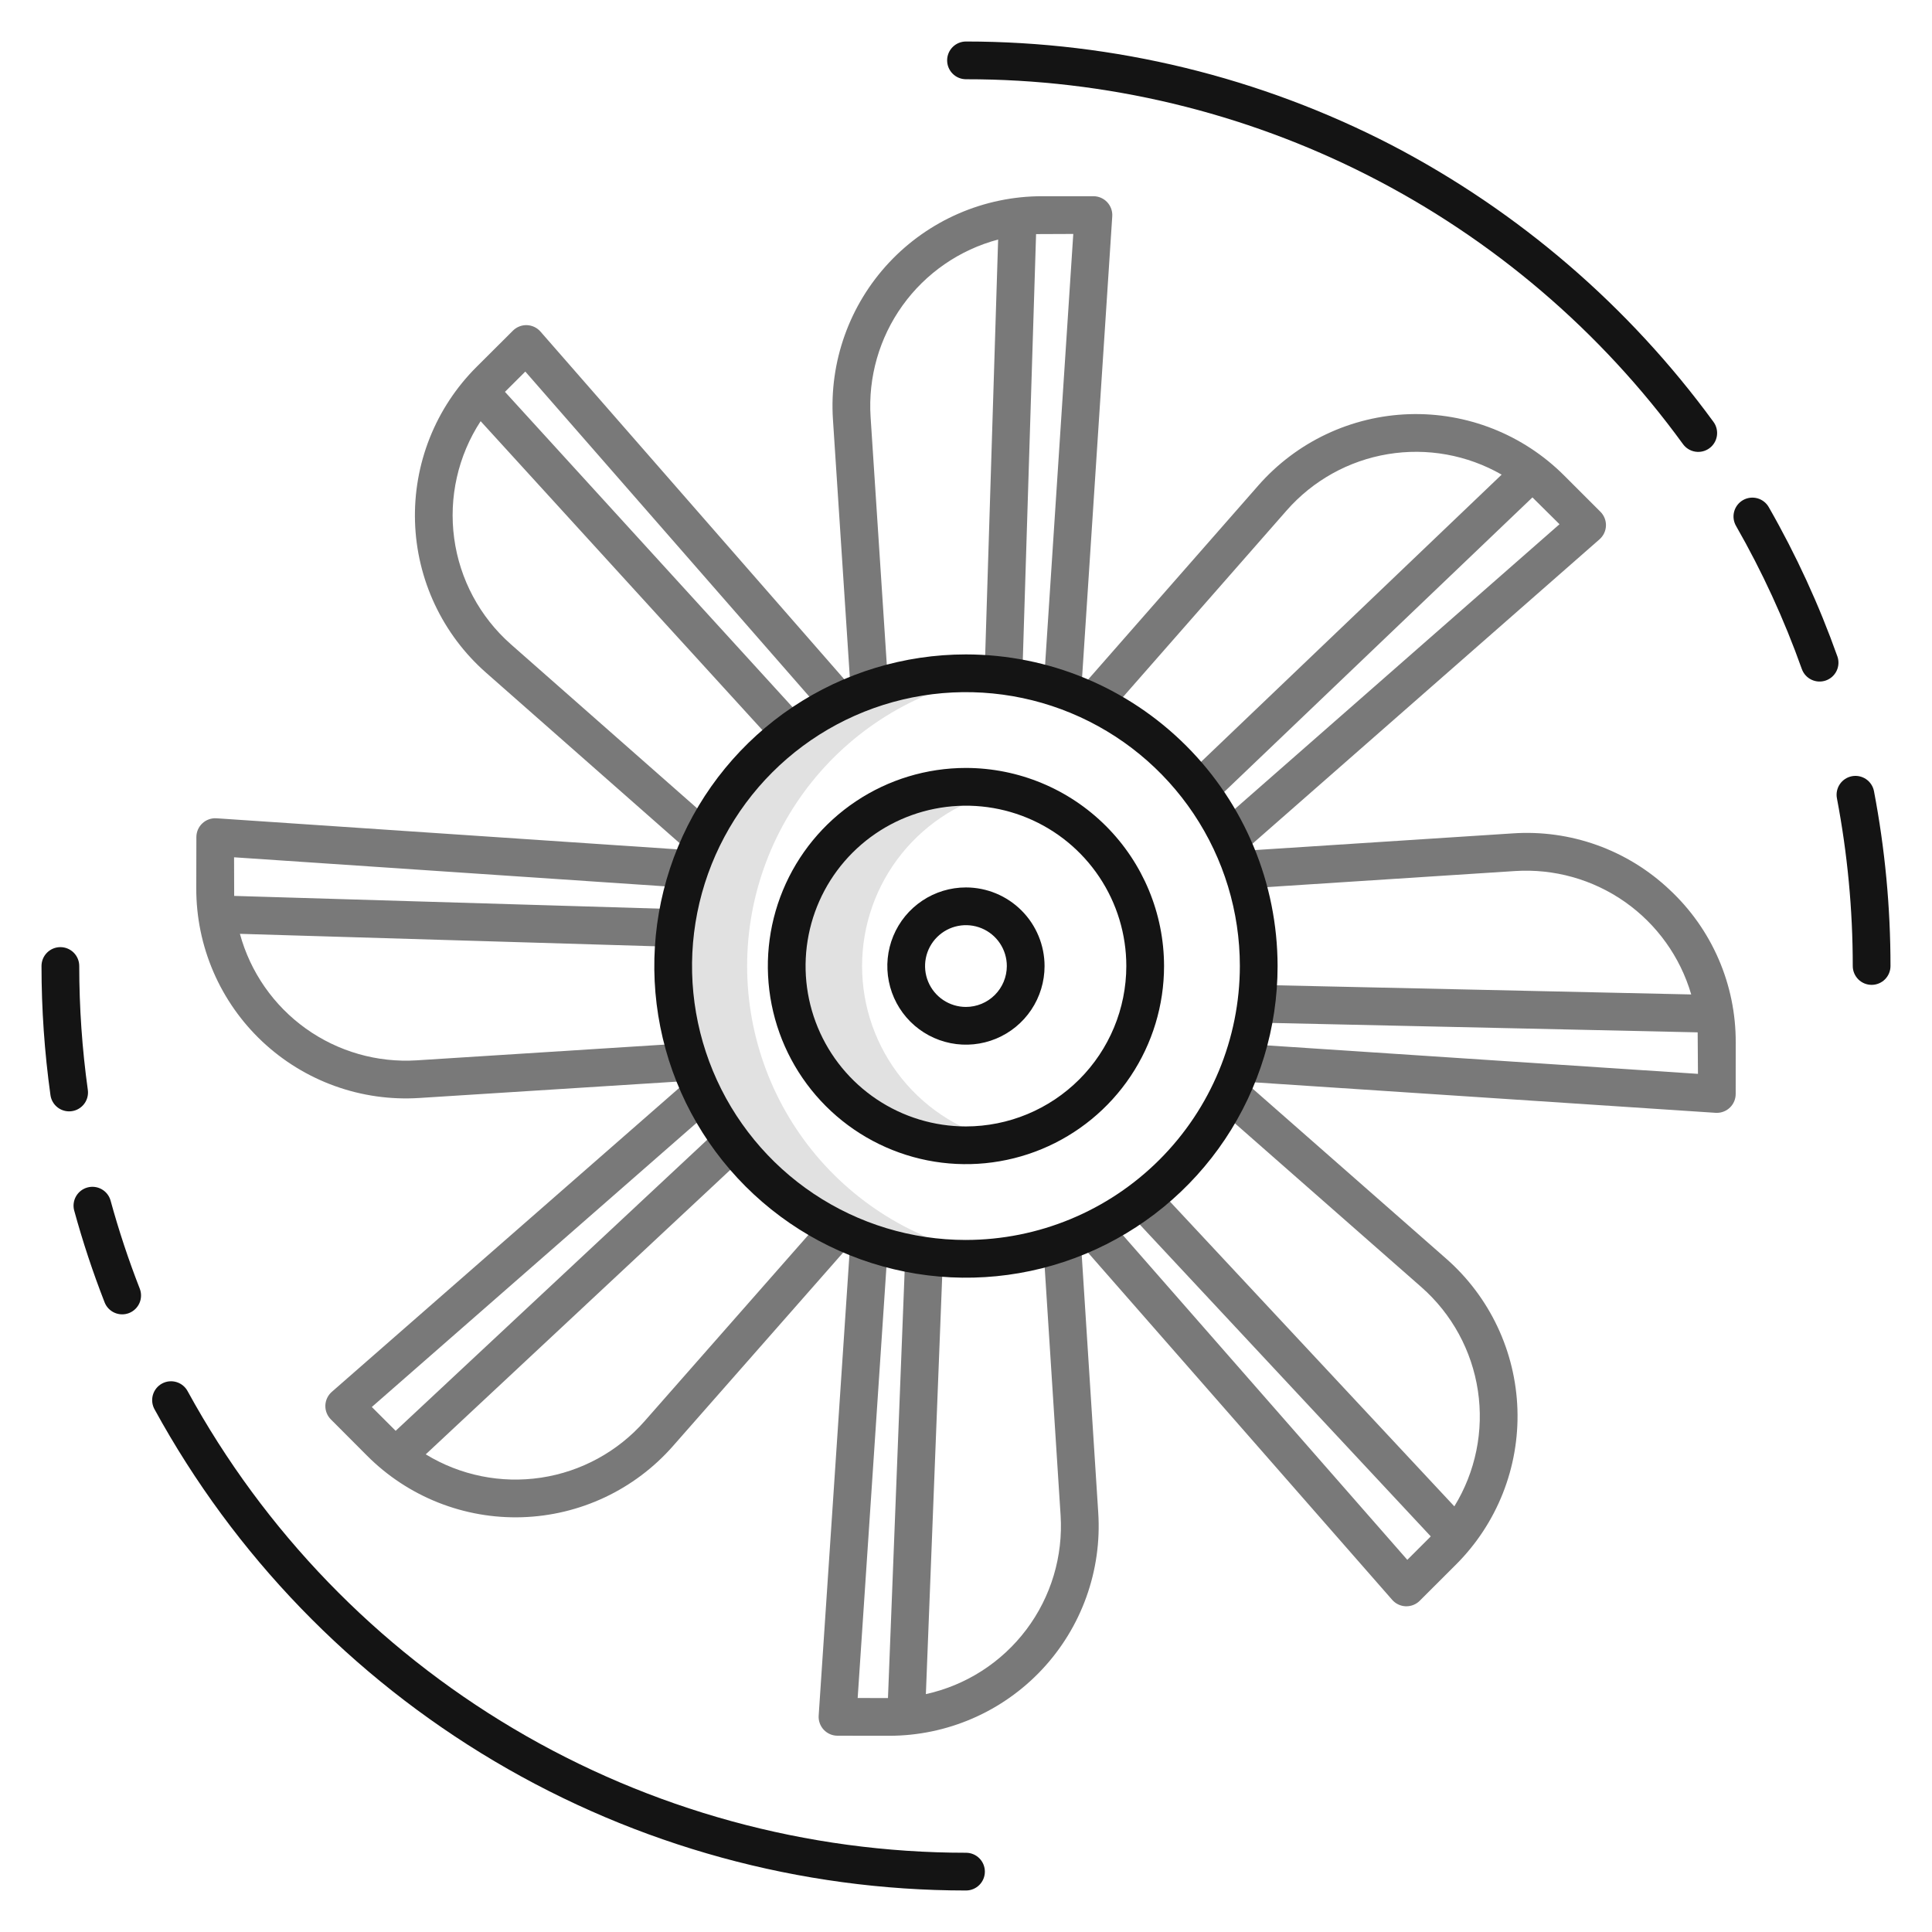 <svg width="512" height="512" viewBox="0 0 512 512" fill="none" xmlns="http://www.w3.org/2000/svg">
<path d="M256 178C245.324 177.983 234.758 180.158 224.957 184.389C215.156 188.621 206.328 194.82 199.019 202.601C191.711 210.383 186.077 219.582 182.468 229.629C178.859 239.676 177.35 250.357 178.036 261.011C178.722 271.665 181.587 282.064 186.455 291.565C191.323 301.067 198.089 309.468 206.335 316.248C214.581 323.028 224.131 328.044 234.394 330.984C244.657 333.924 255.414 334.726 266 333.34C247.202 330.915 229.931 321.726 217.415 307.493C204.9 293.259 197.997 274.954 197.997 256C197.997 237.046 204.9 218.742 217.415 204.508C229.931 190.274 247.202 181.085 266 178.66C262.684 178.227 259.344 178.007 256 178Z" fill="#E1E1E1"/>
<path d="M265.987 209.576C259.059 208.084 251.884 208.162 244.99 209.803C238.095 211.444 231.655 214.607 226.142 219.059C220.628 223.512 216.181 229.143 213.125 235.537C210.07 241.932 208.484 248.93 208.484 256.017C208.484 263.104 210.07 270.101 213.125 276.496C216.181 282.891 220.628 288.521 226.142 292.974C231.655 297.427 238.095 300.59 244.99 302.231C251.884 303.872 259.059 303.949 265.987 302.458C255.364 300.176 245.844 294.322 239.015 285.87C232.187 277.419 228.461 266.882 228.461 256.017C228.461 245.151 232.187 234.614 239.015 226.163C245.844 217.712 255.364 211.857 265.987 209.576Z" fill="#E1E1E1"/>
<path d="M255.986 203.512C245.603 203.512 235.452 206.591 226.819 212.36C218.185 218.128 211.456 226.328 207.483 235.921C203.509 245.514 202.469 256.07 204.495 266.254C206.521 276.438 211.521 285.793 218.863 293.135C226.206 300.477 235.56 305.477 245.744 307.503C255.928 309.529 266.484 308.489 276.077 304.515C285.67 300.542 293.87 293.813 299.639 285.179C305.407 276.546 308.486 266.395 308.486 256.012C308.47 242.093 302.933 228.749 293.091 218.907C283.249 209.065 269.905 203.528 255.986 203.512ZM255.986 298.518C247.581 298.518 239.364 296.025 232.375 291.355C225.386 286.685 219.938 280.048 216.721 272.282C213.505 264.516 212.663 255.971 214.303 247.726C215.943 239.482 219.991 231.909 225.934 225.966C231.878 220.022 239.451 215.974 247.695 214.334C255.939 212.694 264.485 213.536 272.25 216.753C280.016 219.97 286.654 225.417 291.324 232.406C295.994 239.395 298.486 247.612 298.486 256.018C298.473 267.285 293.991 278.087 286.023 286.055C278.056 294.022 267.254 298.504 255.986 298.518Z" fill="#141414"/>
<path d="M255.986 235.18C251.866 235.179 247.837 236.401 244.411 238.691C240.984 240.98 238.314 244.234 236.737 248.041C235.159 251.848 234.747 256.037 235.551 260.079C236.355 264.121 238.339 267.833 241.253 270.747C244.167 273.661 247.879 275.645 251.921 276.449C255.963 277.253 260.152 276.841 263.959 275.264C267.766 273.686 271.02 271.016 273.309 267.589C275.599 264.163 276.821 260.135 276.82 256.014C276.814 250.49 274.617 245.195 270.711 241.289C266.805 237.383 261.51 235.186 255.986 235.18ZM255.986 266.849C253.843 266.849 251.748 266.214 249.967 265.023C248.185 263.833 246.796 262.141 245.975 260.161C245.155 258.181 244.941 256.002 245.358 253.9C245.776 251.799 246.808 249.868 248.324 248.353C249.839 246.837 251.769 245.805 253.871 245.387C255.973 244.969 258.152 245.183 260.132 246.003C262.111 246.823 263.804 248.212 264.994 249.994C266.185 251.776 266.82 253.871 266.82 256.014C266.817 258.886 265.674 261.64 263.643 263.671C261.612 265.702 258.859 266.845 255.986 266.849Z" fill="#141414"/>
<path d="M18.316 294.523C19.032 294.524 19.739 294.371 20.39 294.075C21.042 293.779 21.622 293.347 22.092 292.807C22.562 292.267 22.911 291.633 23.115 290.947C23.319 290.261 23.373 289.54 23.274 288.831C21.76 277.953 21 266.983 21 256C21 254.674 20.473 253.402 19.535 252.464C18.598 251.527 17.326 251 16 251C14.674 251 13.402 251.527 12.464 252.464C11.527 253.402 11 254.674 11 256C11 267.446 11.792 278.878 13.371 290.215C13.538 291.408 14.13 292.501 15.039 293.293C15.947 294.085 17.111 294.521 18.316 294.523Z" fill="#141414"/>
<path d="M19.659 320.788C21.917 329.04 24.608 337.167 27.721 345.137C28.203 346.372 29.157 347.365 30.372 347.897C31.586 348.429 32.963 348.456 34.198 347.974C35.433 347.491 36.426 346.537 36.958 345.323C37.49 344.108 37.517 342.732 37.035 341.497C34.049 333.855 31.467 326.062 29.3 318.149C28.94 316.881 28.094 315.807 26.946 315.16C25.798 314.513 24.442 314.345 23.171 314.693C21.9 315.041 20.818 315.876 20.159 317.017C19.501 318.158 19.32 319.514 19.655 320.788H19.659Z" fill="#141414"/>
<path d="M256 501C257.326 501 258.598 500.473 259.536 499.535C260.474 498.598 261 497.326 261 496C261 494.674 260.474 493.402 259.536 492.464C258.598 491.527 257.326 491 256 491C213.819 490.994 172.415 479.642 136.129 458.132C99.844 436.623 70.012 405.749 49.761 368.746C49.454 368.155 49.033 367.632 48.521 367.206C48.009 366.78 47.417 366.461 46.78 366.267C46.143 366.074 45.474 366.009 44.812 366.077C44.15 366.145 43.508 366.345 42.924 366.665C42.34 366.984 41.825 367.417 41.411 367.938C40.997 368.459 40.69 369.058 40.51 369.699C40.33 370.34 40.28 371.01 40.363 371.671C40.445 372.332 40.659 372.969 40.991 373.546C62.103 412.123 93.203 444.31 131.031 466.734C168.86 489.159 212.025 500.994 256 501Z" fill="#141414"/>
<path d="M490.775 205.706C490.13 205.83 489.516 206.079 488.967 206.44C488.419 206.801 487.946 207.266 487.578 207.809C487.209 208.353 486.951 208.963 486.818 209.606C486.685 210.25 486.681 210.912 486.804 211.557C489.598 226.206 491.003 241.086 491 255.999C491 257.325 491.527 258.597 492.465 259.535C493.402 260.473 494.674 260.999 496 260.999C497.326 260.999 498.598 260.473 499.536 259.535C500.473 258.597 501 257.325 501 255.999C501.003 240.455 499.539 224.946 496.626 209.677C496.503 209.032 496.253 208.418 495.893 207.87C495.532 207.321 495.066 206.849 494.523 206.48C493.98 206.111 493.369 205.853 492.726 205.72C492.083 205.588 491.42 205.583 490.775 205.706Z" fill="#141414"/>
<path d="M486.92 173.943C482.052 160.261 475.976 147.041 468.762 134.437C468.44 133.86 468.006 133.352 467.486 132.944C466.966 132.535 466.371 132.234 465.734 132.057C465.097 131.88 464.431 131.832 463.775 131.914C463.119 131.996 462.486 132.207 461.912 132.536C461.339 132.864 460.836 133.303 460.433 133.827C460.03 134.351 459.735 134.95 459.565 135.589C459.395 136.228 459.353 136.894 459.442 137.549C459.531 138.204 459.749 138.835 460.084 139.405C467.003 151.492 472.831 164.17 477.5 177.291C477.72 177.91 478.059 178.479 478.499 178.967C478.939 179.454 479.471 179.85 480.064 180.132C480.656 180.414 481.299 180.577 481.955 180.611C482.611 180.644 483.267 180.548 483.885 180.329C484.504 180.109 485.073 179.769 485.561 179.329C486.048 178.889 486.445 178.358 486.727 177.765C487.009 177.172 487.171 176.529 487.205 175.874C487.239 175.218 487.143 174.562 486.923 173.943H486.92Z" fill="#141414"/>
<path d="M368.865 38.49C333.982 20.434 295.278 11.008 256 11C254.674 11 253.402 11.527 252.464 12.464C251.527 13.402 251 14.674 251 16C251 17.326 251.527 18.598 252.464 19.535C253.402 20.473 254.674 21 256 21C293.054 20.971 329.588 29.717 362.612 46.522C395.637 63.326 424.212 87.713 446 117.684C446.386 118.218 446.873 118.671 447.434 119.016C447.995 119.361 448.618 119.592 449.269 119.695C449.919 119.798 450.584 119.772 451.224 119.618C451.865 119.464 452.468 119.185 453 118.796C453.532 118.408 453.982 117.919 454.325 117.356C454.667 116.794 454.895 116.169 454.995 115.518C455.096 114.867 455.066 114.203 454.909 113.563C454.752 112.923 454.47 112.321 454.079 111.791C431.681 81.137 402.522 56.055 368.865 38.49Z" fill="#141414"/>
<path d="M442.444 235.772C436.919 230.547 430.371 226.525 423.214 223.958C416.056 221.391 408.445 220.335 400.859 220.858L329.794 225.458L423.894 142.918C424.408 142.467 424.824 141.915 425.117 141.297C425.409 140.678 425.571 140.006 425.594 139.323C425.616 138.639 425.498 137.958 425.246 137.322C424.995 136.686 424.615 136.108 424.132 135.624L414.501 126C409.127 120.627 402.709 116.413 395.642 113.62C388.575 110.828 381.01 109.515 373.415 109.763C365.82 110.011 358.357 111.815 351.487 115.064C344.618 118.312 338.488 122.935 333.477 128.648L286.595 182.1L294.759 57.325C294.803 56.642 294.707 55.958 294.477 55.314C294.246 54.67 293.886 54.081 293.418 53.581C292.951 53.082 292.385 52.684 291.758 52.413C291.13 52.14 290.454 52 289.77 52H276.159C268.56 52 261.042 53.559 254.07 56.581C247.098 59.604 240.82 64.025 235.625 69.57C230.43 75.116 226.429 81.669 223.868 88.824C221.308 95.978 220.243 103.582 220.739 111.165L225.366 181.874L143.232 87.874C142.782 87.359 142.231 86.941 141.613 86.648C140.995 86.354 140.323 86.19 139.64 86.166C138.956 86.143 138.275 86.26 137.638 86.51C137.001 86.76 136.422 87.138 135.938 87.621L126.301 97.225C120.917 102.588 116.691 108.998 113.885 116.06C111.078 123.121 109.75 130.683 109.984 138.279C110.217 145.874 112.007 153.34 115.242 160.216C118.476 167.092 123.088 173.231 128.791 178.253L182.173 225.264L57.377 216.855C56.694 216.809 56.01 216.904 55.365 217.133C54.72 217.362 54.13 217.721 53.63 218.188C53.13 218.655 52.73 219.219 52.457 219.846C52.184 220.473 52.042 221.15 52.041 221.834L52.014 235.444C51.999 243.043 53.544 250.564 56.552 257.542C59.561 264.52 63.97 270.806 69.505 276.012C75.041 281.217 81.586 285.232 88.736 287.806C95.885 290.381 103.487 291.461 111.071 290.979L182.098 286.471L87.928 368.859C87.413 369.309 86.996 369.861 86.703 370.479C86.409 371.097 86.246 371.769 86.223 372.452C86.2 373.136 86.317 373.817 86.567 374.454C86.818 375.09 87.197 375.669 87.68 376.153L97.291 385.79C102.657 391.17 109.07 395.392 116.134 398.194C123.197 400.996 130.76 402.319 138.355 402.081C145.95 401.842 153.416 400.048 160.29 396.809C167.163 393.569 173.299 388.954 178.318 383.248L225.287 329.842L216.959 454.649C216.913 455.332 217.008 456.016 217.238 456.661C217.468 457.305 217.827 457.895 218.294 458.395C218.761 458.895 219.326 459.294 219.953 459.567C220.58 459.84 221.257 459.981 221.941 459.982L235.551 460H235.626C243.218 460 250.73 458.442 257.697 455.425C264.664 452.407 270.938 447.993 276.132 442.455C281.326 436.917 285.33 430.373 287.895 423.227C290.461 416.081 291.533 408.485 291.048 400.908L286.492 329.854L368.951 423.981C369.402 424.495 369.953 424.911 370.572 425.204C371.19 425.496 371.861 425.658 372.545 425.681H372.712C374.037 425.681 375.307 425.155 376.245 424.218L385.875 414.6C391.251 409.23 395.468 402.814 398.266 395.749C401.063 388.683 402.38 381.119 402.136 373.524C401.893 365.93 400.093 358.465 396.849 351.594C393.604 344.723 388.984 338.59 383.275 333.576L329.863 286.662L454.644 294.908C454.755 294.915 454.864 294.918 454.974 294.918C456.3 294.918 457.572 294.391 458.509 293.454C459.447 292.516 459.974 291.244 459.974 289.918L459.983 276.307C460.019 268.705 458.48 261.178 455.461 254.202C452.442 247.225 448.01 240.95 442.444 235.772ZM329.379 276.614L328.747 286.185L322.397 293.416L376.681 341.1C384.756 348.198 390.062 357.923 391.66 368.555C393.259 379.187 391.046 390.042 385.414 399.2L306.601 314.732L299.289 321.554L379.163 407.154C379.043 407.277 378.93 407.405 378.808 407.527L372.954 413.373L293.311 322.462L286.043 328.83L276.443 329.445L281.067 401.545C281.76 412.409 278.541 423.163 271.992 431.86C265.444 440.556 255.999 446.622 245.367 448.959L249.89 333.222L239.897 332.831L235.322 450L227.292 449.989L235.34 329.389L225.758 328.749L218.524 322.387L170.809 376.64C163.722 384.692 154.022 389.987 143.417 391.592C132.811 393.197 121.979 391.009 112.827 385.414L197.227 306.576L190.401 299.268L104.854 379.181L98.534 372.868L189.499 293.283L183.157 286.033L182.547 276.42L110.437 281C99.961 281.658 89.579 278.683 81.043 272.575C72.507 266.468 66.338 257.602 63.58 247.475L178.829 250.926L179.129 240.931L62.06 237.426L62.03 227.191L182.623 235.317L183.271 225.705L189.617 218.499L135.395 170.748C127.174 163.501 121.838 153.536 120.365 142.677C118.892 131.817 121.38 120.791 127.374 111.616L205.401 197.167L212.789 190.428L133.818 103.844L139.212 98.471L218.738 189.489L225.898 183.232L235.433 182.608L230.716 110.508C230.034 99.968 233.03 89.518 239.194 80.941C245.359 72.364 254.308 66.192 264.516 63.479L260.922 178.826L270.922 179.138L274.57 62.038L284.43 61.998L276.541 182.608L286.141 183.237L293.351 189.562L341.001 135.247C347.944 127.341 357.408 122.079 367.788 120.354C378.168 118.629 388.825 120.546 397.953 125.782L314.643 205.382L321.552 212.612L406.112 131.817L413.285 138.925L322.423 218.625L328.784 225.878L329.408 235.505L401.508 230.835C411.847 230.17 422.105 233.047 430.591 238.992C439.077 244.937 445.284 253.595 448.191 263.54L333.12 261L332.899 271L449.899 273.584L449.978 284.584L329.379 276.614Z" fill="#797979"/>
<path d="M255.987 173.426C239.652 173.426 223.684 178.269 210.102 187.344C196.52 196.419 185.935 209.318 179.683 224.409C173.432 239.5 171.797 256.106 174.983 272.127C178.17 288.148 186.036 302.864 197.586 314.414C209.137 325.964 223.853 333.83 239.873 337.017C255.894 340.204 272.5 338.568 287.591 332.317C302.683 326.066 315.581 315.48 324.656 301.898C333.731 288.316 338.575 272.348 338.575 256.014C338.549 234.118 329.84 213.126 314.357 197.643C298.874 182.16 277.883 173.451 255.987 173.426ZM255.987 328.603C241.63 328.603 227.595 324.346 215.658 316.37C203.721 308.394 194.417 297.057 188.922 283.793C183.428 270.529 181.99 255.934 184.791 241.853C187.592 227.772 194.505 214.838 204.657 204.686C214.809 194.534 227.743 187.621 241.824 184.82C255.905 182.019 270.5 183.456 283.764 188.95C297.028 194.444 308.365 203.748 316.341 215.685C324.317 227.623 328.575 241.657 328.575 256.014C328.552 275.258 320.897 293.708 307.289 307.316C293.681 320.924 275.231 328.579 255.987 328.601V328.603Z" fill="#141414"/>
</svg>
